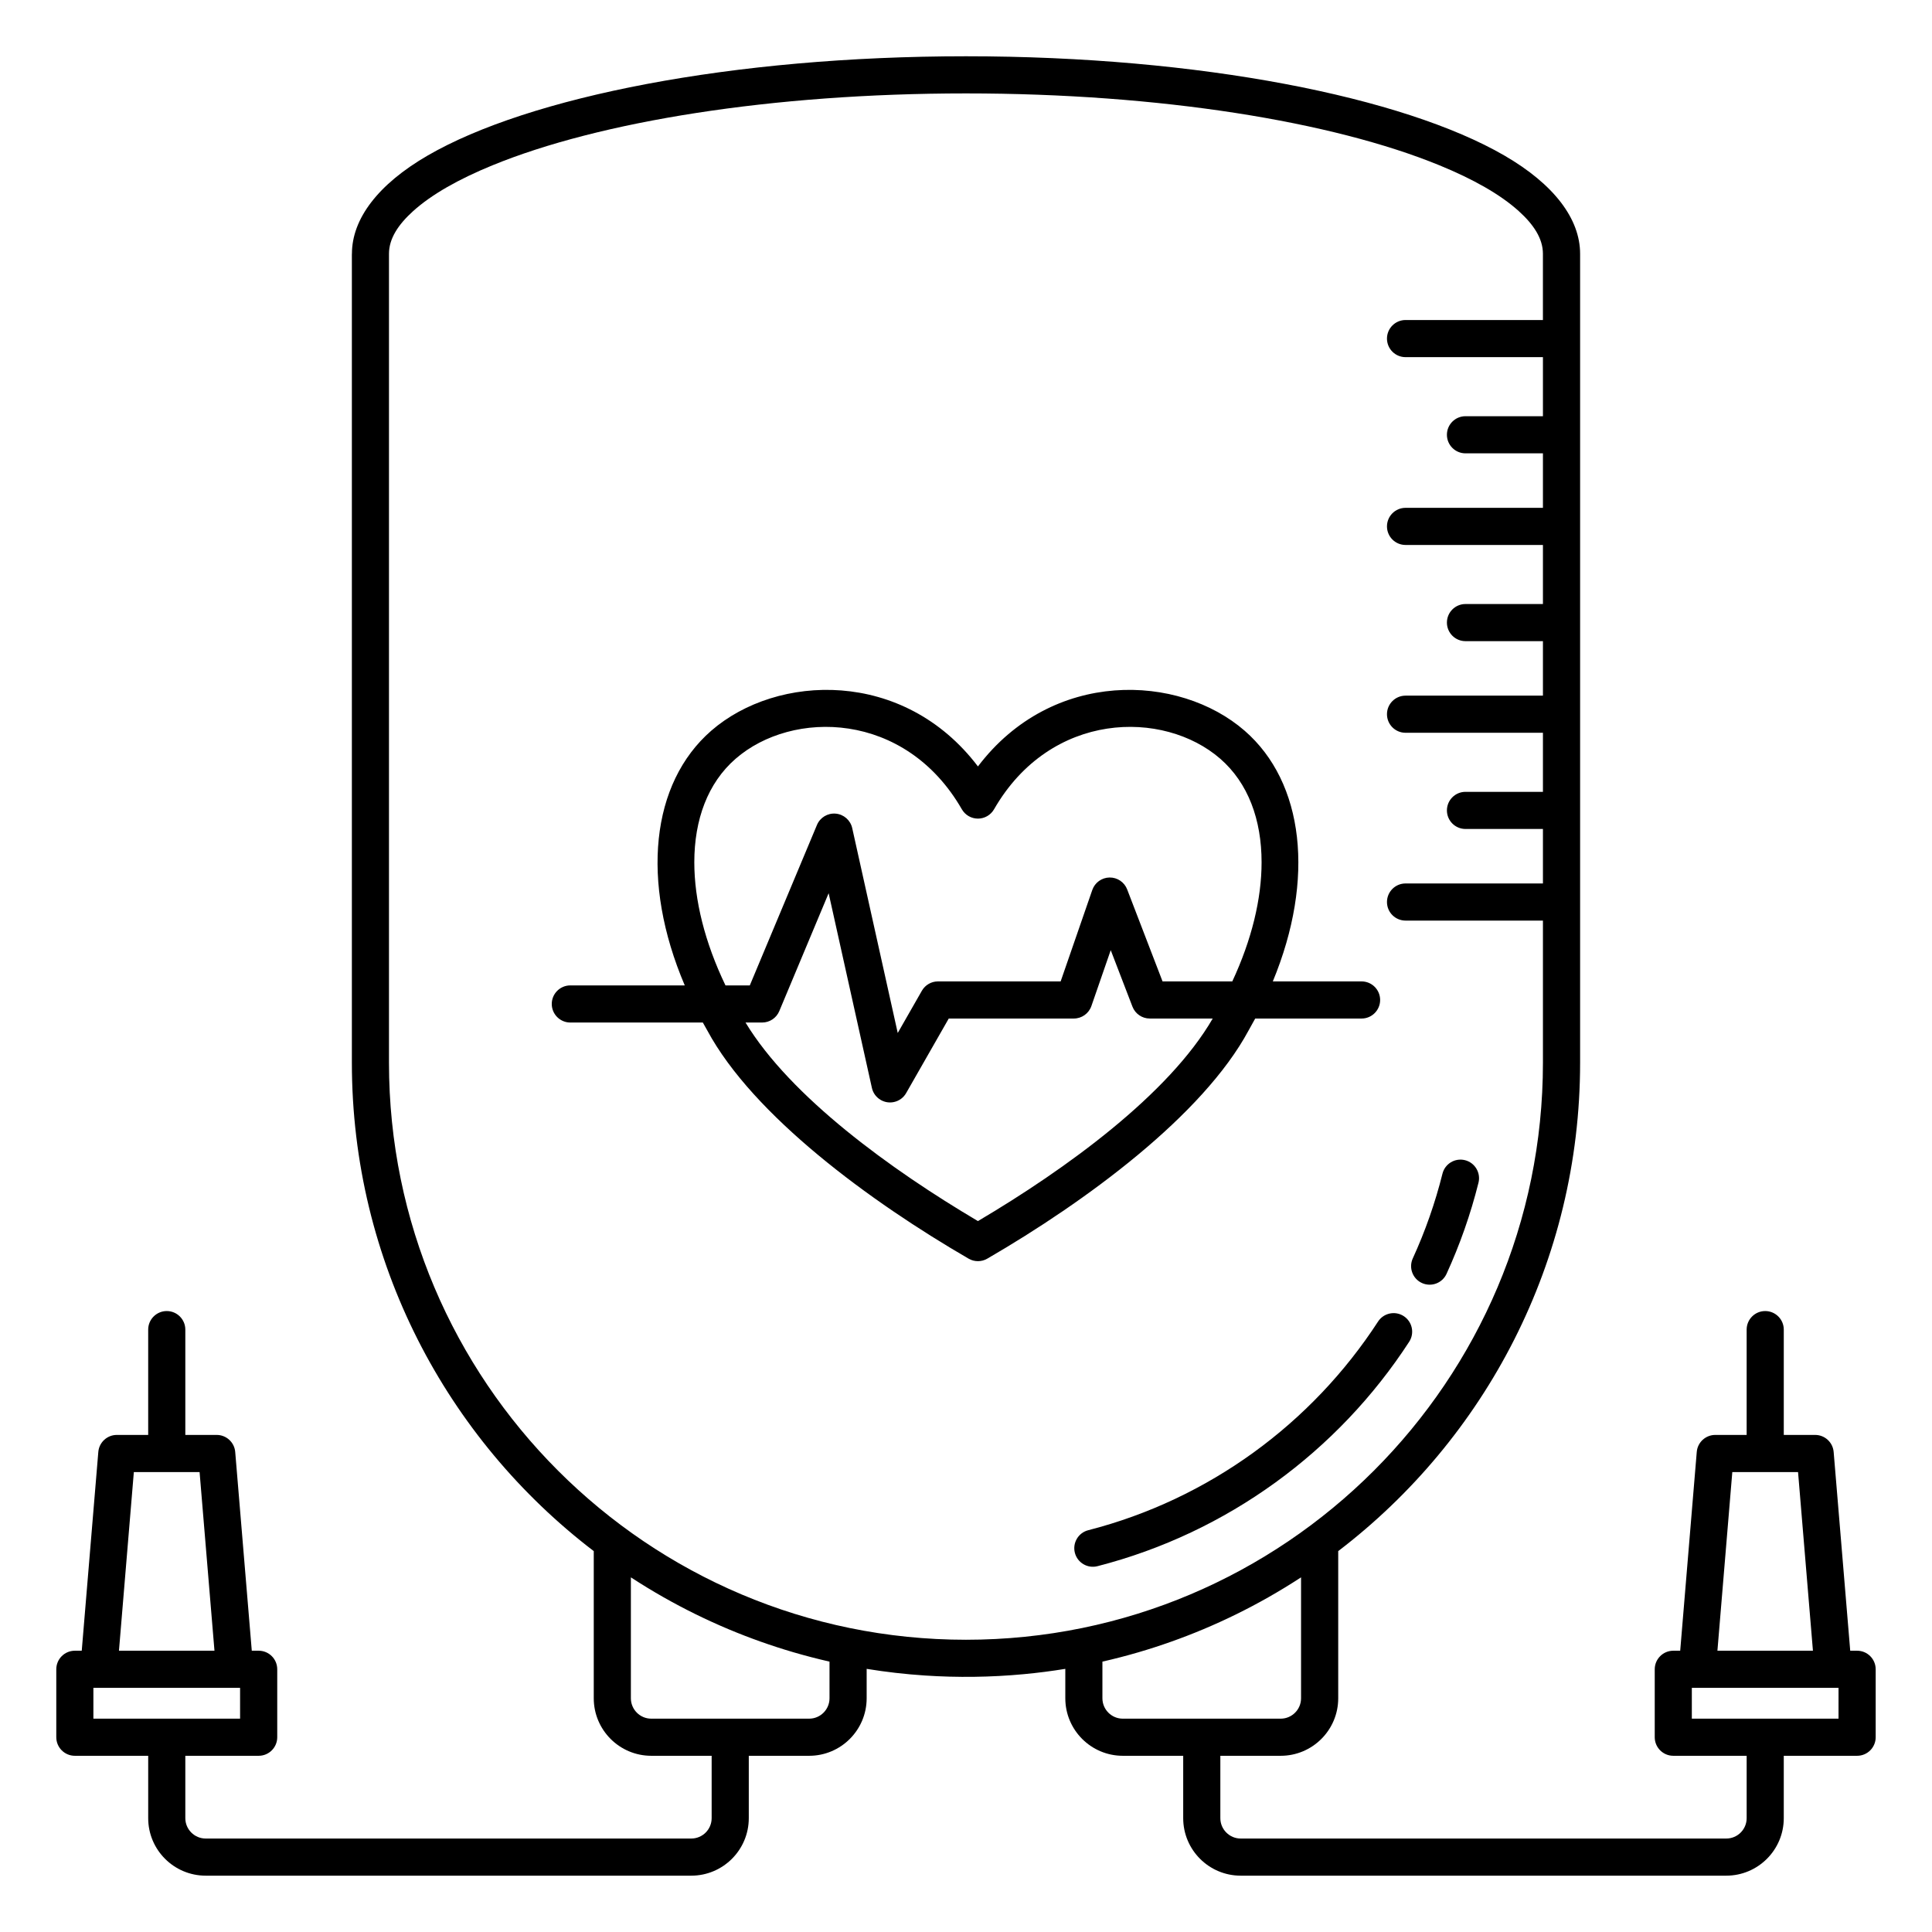 <?xml version="1.0" encoding="UTF-8"?>
<!-- Uploaded to: ICON Repo, www.svgrepo.com, Generator: ICON Repo Mixer Tools -->
<svg fill="#000000" width="800px" height="800px" version="1.1" viewBox="144 144 512 512" xmlns="http://www.w3.org/2000/svg">
 <path d="m237.25 211.25v214.39c0 52.754 25.152 99.676 64.102 129.42v38.996c0 8.414 6.832 15.246 15.246 15.246h15.996v16.527c0 2.981-2.422 5.402-5.406 5.402h-128.67c-2.981 0-5.406-2.422-5.406-5.402v-16.527h19.441c2.715 0 4.918-2.203 4.918-4.918v-18.004c0-2.719-2.203-4.922-4.918-4.922h-1.828l-4.391-52.676c-0.215-2.582-2.394-4.535-4.945-4.512h-8.277v-27.91c0-2.715-2.203-4.918-4.918-4.918-2.715 0-4.922 2.203-4.922 4.918v27.91h-8.273c-2.551-0.023-4.731 1.93-4.945 4.512l-4.391 52.676h-1.828c-2.715 0-4.918 2.203-4.918 4.922v18.004c0 2.715 2.203 4.918 4.918 4.918h19.438v16.527c0 8.414 6.832 15.242 15.246 15.242h128.67c8.414 0 15.246-6.828 15.246-15.242v-16.527h15.996c8.414 0 15.242-6.832 15.242-15.246v-7.793l0.039 0.008c5.078 0.824 10.188 1.41 15.32 1.75 8.762 0.586 17.57 0.469 26.309-0.352 3.66-0.34 7.309-0.809 10.938-1.398l0.039-0.008v7.793c0 8.414 6.832 15.246 15.246 15.246h15.996v16.527c0 8.414 6.828 15.242 15.242 15.242h128.67c8.414 0 15.246-6.828 15.246-15.242v-16.527h19.438c2.715 0 4.918-2.203 4.918-4.918v-18.004c0-2.719-2.203-4.922-4.918-4.922h-1.828l-4.391-52.676c-0.215-2.582-2.391-4.535-4.945-4.512h-8.273v-27.91c0-2.715-2.207-4.918-4.922-4.918-2.715 0-4.918 2.203-4.918 4.918v27.91h-8.277c-2.551-0.023-4.731 1.93-4.945 4.512l-4.387 52.676h-1.828c-2.719 0-4.922 2.203-4.922 4.922v18.004c0 2.715 2.203 4.918 4.922 4.918h19.438v16.527c0 2.981-2.422 5.402-5.406 5.402h-128.67c-2.981 0-5.402-2.422-5.402-5.402v-16.527h15.992c8.414 0 15.246-6.832 15.246-15.246v-38.996c38.949-29.742 64.102-76.664 64.102-129.42v-214.39c0-9.215-6.863-18.383-20.078-26.039-26.75-15.496-80.602-26.297-142.66-26.297-62.066 0-115.92 10.801-142.66 26.297-13.219 7.656-20.082 16.824-20.082 26.039zm393.98 380.05h-1.391-0.094-35.902-0.094-1.395v8.164h38.875zm-425.09 0h-35.906-0.094-1.391v8.164h38.875v-8.164h-1.391-0.094zm282.57-29.23c-2.812 1.828-5.676 3.578-8.594 5.231-5.578 3.168-11.344 6-17.262 8.484-5.59 2.344-11.312 4.375-17.129 6.078-3.137 0.918-6.305 1.738-9.492 2.469l-0.082 0.02v9.707c0 2.984 2.422 5.406 5.406 5.406h41.828c2.984 0 5.406-2.422 5.406-5.406v-32.043zm-177.52-0.055v32.043c0 2.984 2.422 5.406 5.406 5.406h41.832c2.981 0 5.402-2.422 5.402-5.406v-9.707l-0.082-0.02c-3.188-0.73-6.352-1.551-9.492-2.469-5.816-1.703-11.539-3.734-17.129-6.078-5.914-2.484-11.68-5.316-17.262-8.484-2.918-1.652-5.781-3.402-8.594-5.231zm291.89-27.902-3.945 47.348h25.312l-3.945-47.348zm-423.61 0-3.945 47.348h25.312l-3.945-47.348zm373.42-305.3v-17.559c0-4.008-2.426-7.719-6.426-11.328-4.883-4.402-12.035-8.445-20.988-12.113-28.305-11.602-73.996-19.055-125.49-19.055-51.496 0-97.188 7.453-125.49 19.055-8.953 3.668-16.105 7.711-20.988 12.113-4 3.609-6.426 7.32-6.426 11.328v214.39c0 84.391 68.516 152.91 152.91 152.91 84.387 0 152.9-68.516 152.9-152.91v-37.676h-36.41c-2.719 0-4.922-2.203-4.922-4.918 0-2.715 2.203-4.922 4.922-4.922h36.41v-14.441h-20.527c-2.715 0-4.918-2.203-4.918-4.918 0-2.715 2.203-4.922 4.918-4.922h20.527v-15.652h-36.41c-2.719 0-4.922-2.203-4.922-4.918s2.203-4.922 4.922-4.922h36.41v-14.441h-20.527c-2.715 0-4.918-2.203-4.918-4.918 0-2.719 2.203-4.922 4.918-4.922h20.527v-15.652h-36.41c-2.719 0-4.922-2.203-4.922-4.918 0-2.715 2.203-4.922 4.922-4.922h36.41v-14.441h-20.527c-2.715 0-4.918-2.203-4.918-4.918 0-2.719 2.203-4.922 4.918-4.922h20.527v-15.652h-36.41c-2.719 0-4.922-2.203-4.922-4.918s2.203-4.922 4.922-4.922zm-43.695 265.42c-17.535 26.984-44.797 47.078-76.801 55.293-2.629 0.672-4.219 3.356-3.543 5.988 0.676 2.629 3.359 4.215 5.988 3.543 34.422-8.836 63.746-30.441 82.605-59.465 1.48-2.277 0.836-5.324-1.441-6.805-2.277-1.48-5.328-0.832-6.809 1.445zm17.074-39.191c-1.945 7.785-4.59 15.293-7.867 22.453-1.129 2.469-0.043 5.391 2.426 6.519 2.469 1.129 5.391 0.043 6.519-2.426 3.527-7.703 6.375-15.785 8.469-24.16 0.656-2.637-0.949-5.309-3.582-5.969-2.637-0.656-5.309 0.949-5.965 3.582zm-200.8-49.898h-30.324c-2.715 0-4.922 2.203-4.922 4.918s2.207 4.922 4.922 4.922h35.113c0.383 0.691 0.77 1.387 1.168 2.078 12.176 22.621 43.246 45.414 69.27 60.5 1.527 0.883 3.41 0.883 4.938 0 26.031-15.094 57.121-37.902 69.289-60.539 0.594-1.035 1.168-2.07 1.719-3.098h28.188c2.719 0 4.922-2.207 4.922-4.922s-2.203-4.918-4.922-4.918h-23.52c11.234-27.164 8.305-52.719-7.473-66.438-17.387-15.117-50.98-16.496-70.672 9.469-19.691-25.965-53.285-24.586-70.672-9.469-15.977 13.895-18.781 39.926-7.023 67.496zm50.43 29.012c-0.395-0.535-0.684-1.156-0.836-1.844l-11.465-51.598-13.082 31.25c-0.766 1.828-2.555 3.019-4.539 3.019h-4.406c11.945 19.715 38.605 39.039 61.594 52.621 23.398-13.824 50.602-33.602 62.219-53.68h-16.68c-2.039 0-3.863-1.254-4.594-3.156l-5.754-14.961-5.125 14.805c-0.688 1.98-2.555 3.312-4.652 3.312h-33.148l-11.293 19.758c-0.336 0.59-0.789 1.102-1.332 1.508l-0.027 0.02c-0.535 0.391-1.156 0.684-1.844 0.836-0.609 0.133-1.219 0.152-1.801 0.062h-0.008c-0.582-0.09-1.16-0.285-1.699-0.594-0.613-0.352-1.121-0.812-1.516-1.344zm94.672-30.07c5.148-11.043 7.762-21.859 7.762-31.57 0-11.273-3.547-21-10.953-27.441-15.008-13.051-44.941-12.699-59.949 13.398-0.879 1.527-2.504 2.469-4.266 2.469s-3.387-0.941-4.266-2.469c-15.008-26.098-44.941-26.449-59.949-13.398-7.406 6.441-10.953 16.168-10.953 27.441 0 10.023 2.781 21.219 8.262 32.629h6.445l17.797-42.52c0.828-1.977 2.84-3.191 4.977-3 2.133 0.191 3.902 1.742 4.367 3.832l12.062 54.297 6.379-11.16c0.016-0.027 0.031-0.059 0.051-0.086l0.004-0.008c0.441-0.75 1.055-1.34 1.758-1.746l0.012-0.008c0.703-0.41 1.52-0.648 2.391-0.66h0.012 0.098 32.469l8.383-24.227c0.676-1.953 2.5-3.273 4.566-3.309 2.066-0.035 3.934 1.223 4.676 3.152l9.379 24.383z" fill-rule="evenodd"/>
</svg>